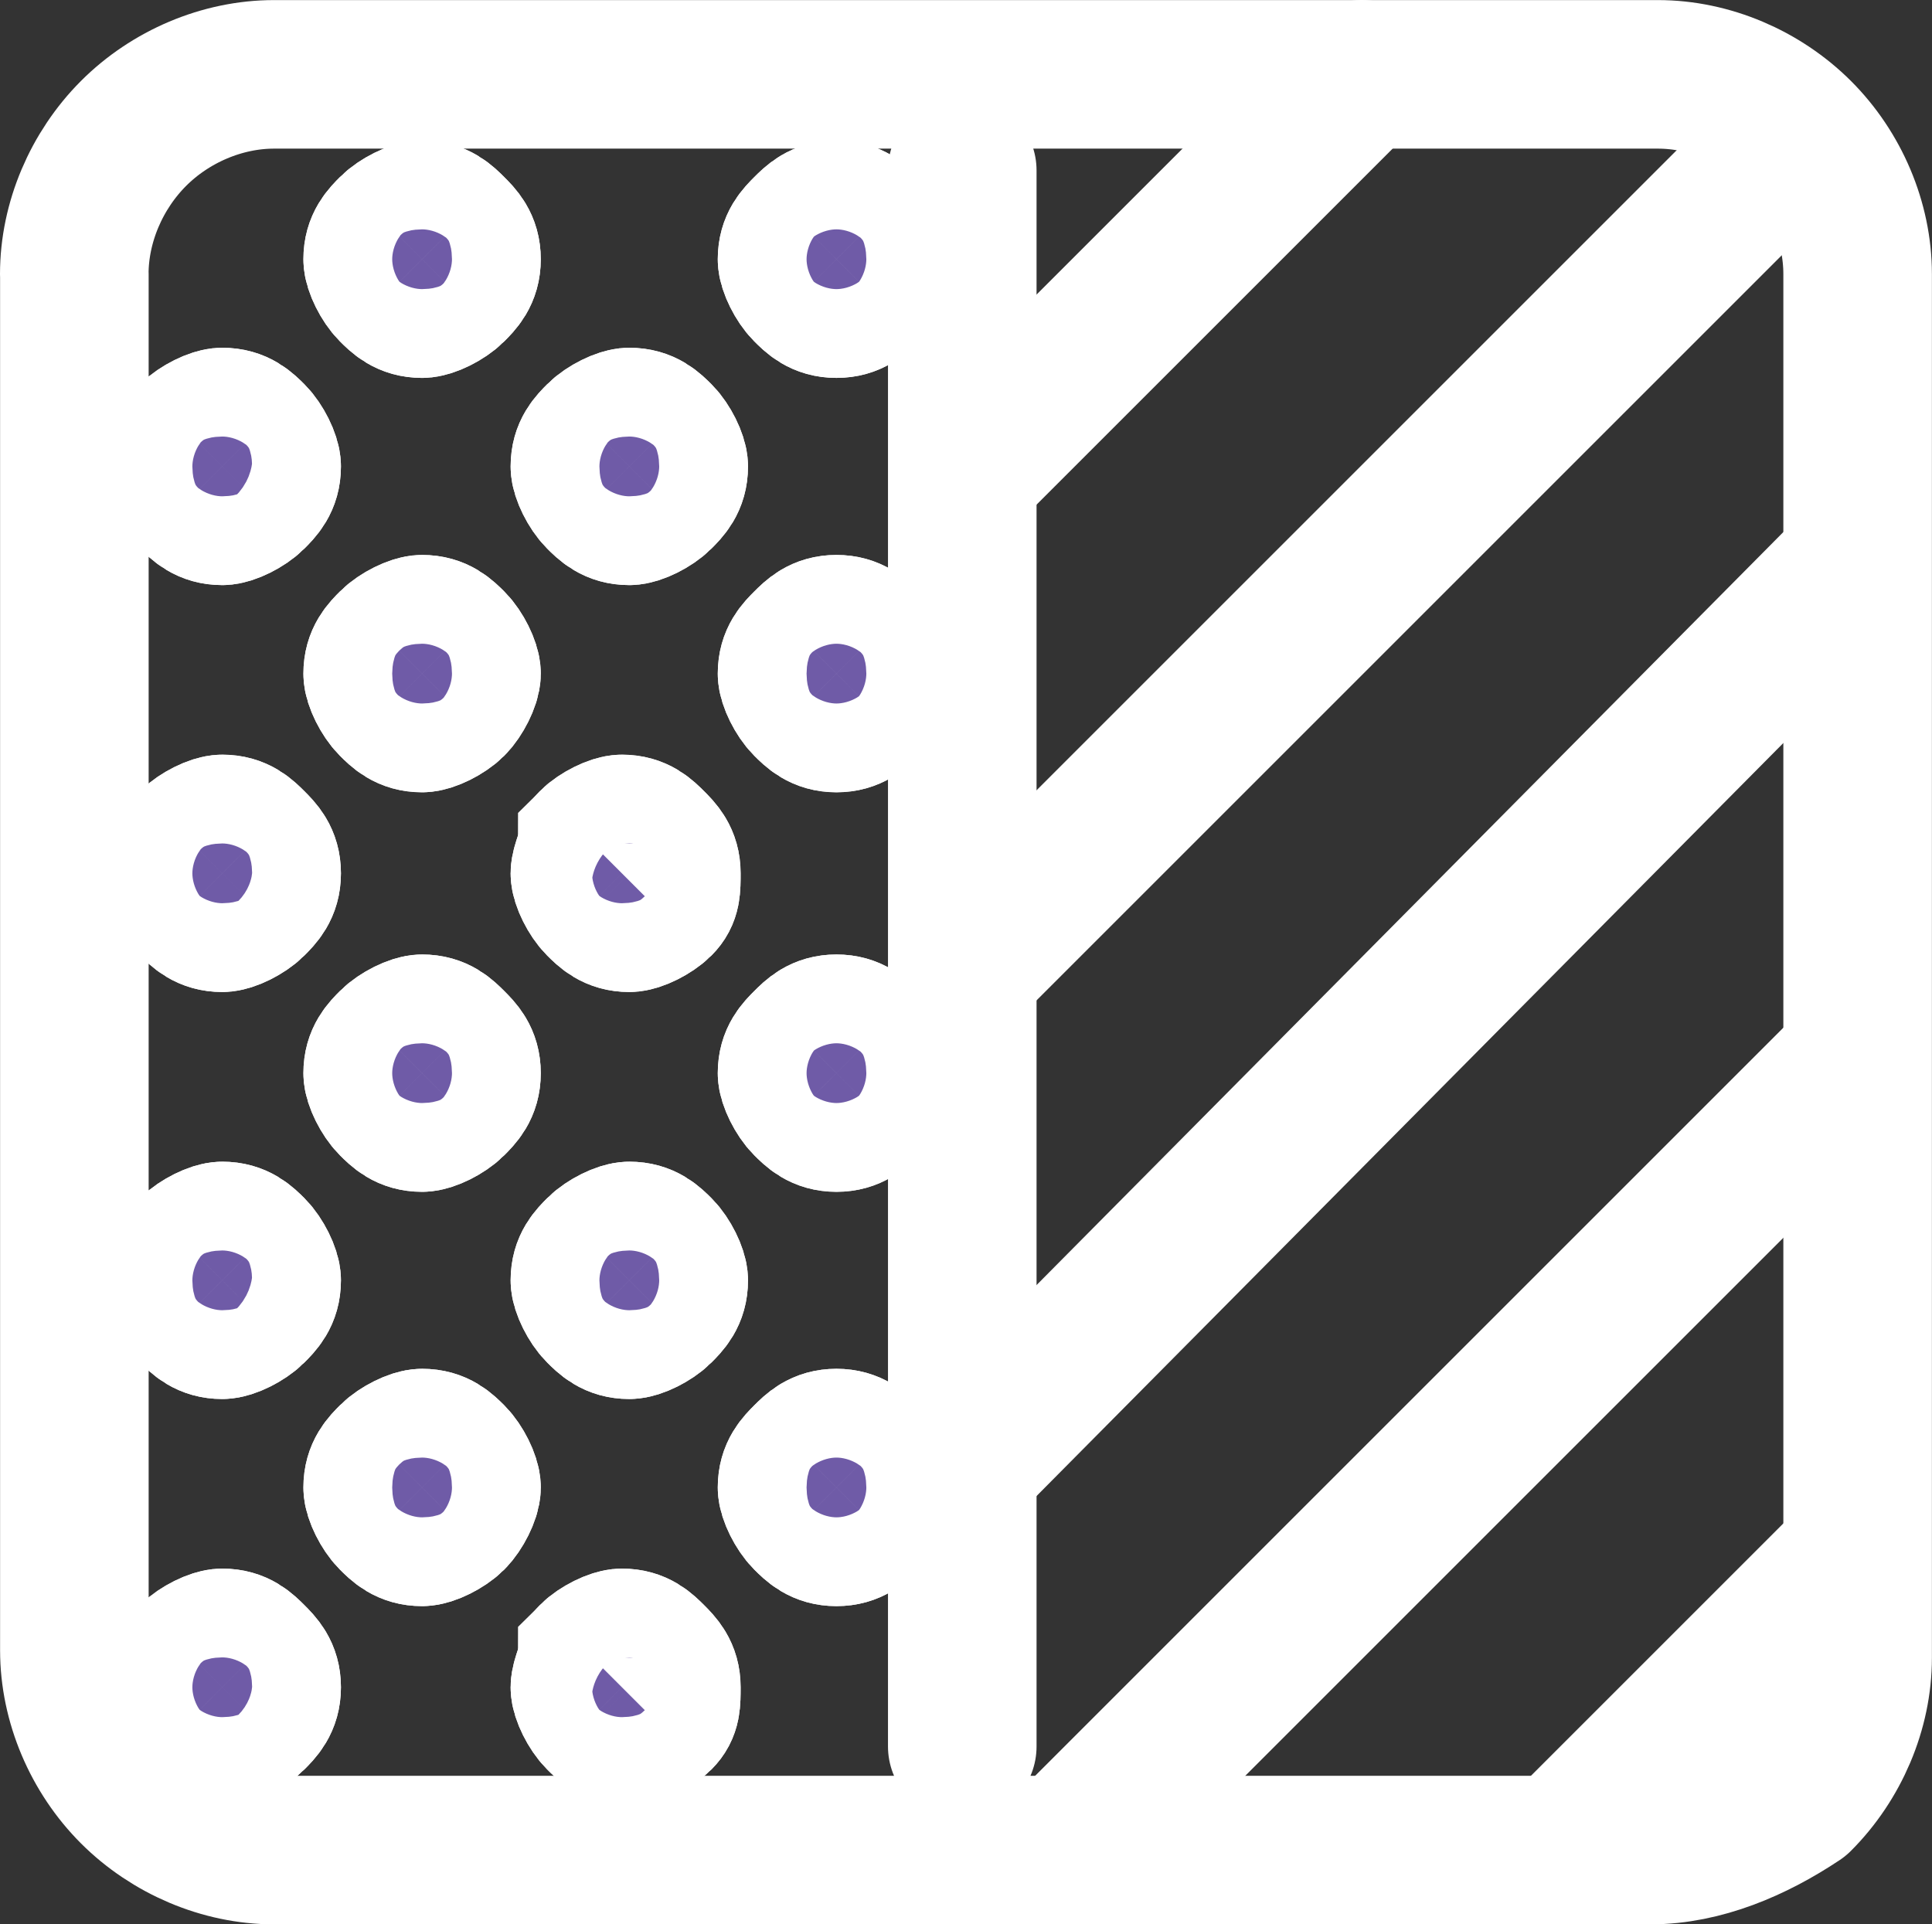 <svg viewBox="0 0 22.758 22.671" xmlns="http://www.w3.org/2000/svg" data-name="Layer 2" id="Layer_2">
  <rect x="0" y="0" width="22.758" height="22.671" fill="#333333" stroke="none"/>
  <defs>
    <style>
      .cls-1 {
        stroke-miterlimit: 10;
      }

      .cls-1, .cls-2, .cls-3 {
        stroke: #fff;
        stroke-width: 1.75px;
      }

      .cls-1, .cls-3 {
        fill: #6f5ba7;
      }

      .cls-2 {
        fill: none;
      }

      .cls-2, .cls-3 {
        stroke-linecap: round;
        stroke-linejoin: round;
      }
    </style>
  </defs>
  <g data-name="Layer 1" id="Layer_1-2">
    <g>
      <path d="M21.709,18.483l-3.312,3.312M16.043.875l-4.62,4.62M21.011,1.747l-9.589,9.589M21.709,6.803l-10.286,10.373M21.709,12.643l-9.153,9.153" class="cls-2"></path>
      <path d="M11.335,2.008v18.567M.875,3.229c0-.61.262-1.22.697-1.656s1.046-.697,1.656-.697h16.301c.61,0,1.22.262,1.656.697s.697,1.046.697,1.656v16.301c0,.61-.262,1.22-.697,1.656-.523.349-1.133.61-1.743.61H3.229c-.61,0-1.22-.262-1.656-.697-.436-.436-.697-1.046-.697-1.656V3.229Z" class="cls-2"></path>
      <path d="M2.095,5.495c0,.087.087.262.174.349s.174.174.349.174c.087,0,.262-.087.349-.174s.174-.174.174-.349c0-.087-.087-.262-.174-.349s-.174-.174-.349-.174c-.087,0-.262.087-.349.174-.174.087-.174.174-.174.349Z" class="cls-1"></path>
      <path d="M4.449,3.054c0,.087.087.262.174.349s.174.174.349.174c.087,0,.262-.087.349-.174s.174-.174.174-.349-.087-.262-.174-.349-.174-.174-.349-.174c-.087,0-.262.087-.349.174s-.174.174-.174.349Z" class="cls-1"></path>
      <path d="M4.449,7.936c0,.087.087.262.174.349s.174.174.349.174c.087,0,.262-.087.349-.174s.174-.262.174-.349-.087-.262-.174-.349-.174-.174-.349-.174c-.087,0-.262.087-.349.174-.087.087-.174.174-.174.349Z" class="cls-1"></path>
      <path d="M2.095,10.289c0,.087.087.262.174.349s.174.174.349.174c.087,0,.262-.087.349-.174s.174-.174.174-.349-.087-.262-.174-.349-.174-.174-.349-.174c-.087,0-.262.087-.349.174-.174.087-.174.262-.174.349Z" class="cls-1"></path>
      <path d="M6.89,5.495c0,.087.087.262.174.349s.174.174.349.174c.087,0,.262-.087.349-.174s.174-.174.174-.349c0-.087-.087-.262-.174-.349s-.174-.174-.349-.174c-.087,0-.262.087-.349.174s-.174.174-.174.349Z" class="cls-1"></path>
      <path d="M9.33,3.054c0,.087.087.262.174.349s.174.174.349.174.262-.087.349-.174.174-.174.174-.349-.087-.262-.174-.349-.174-.174-.349-.174-.262.087-.349.174-.174.174-.174.349Z" class="cls-1"></path>
      <path d="M6.89,10.289c0,.087.087.262.174.349s.174.174.349.174c.087,0,.262-.087.349-.174.087-.087.087-.174.087-.349s-.087-.262-.174-.349-.174-.174-.349-.174c-.087,0-.262.087-.349.174,0,.087-.087.262-.087.349Z" class="cls-1"></path>
      <path d="M9.33,7.936c0,.087.087.262.174.349s.174.174.349.174.262-.087.349-.174.174-.262.174-.349-.087-.262-.174-.349-.174-.174-.349-.174-.262.087-.349.174c-.087.087-.174.174-.174.349Z" class="cls-1"></path>
      <path d="M2.095,5.495c0,.087.087.262.174.349s.174.174.349.174c.087,0,.262-.087.349-.174s.174-.174.174-.349c0-.087-.087-.262-.174-.349s-.174-.174-.349-.174c-.087,0-.262.087-.349.174-.174.087-.174.174-.174.349Z" class="cls-3"></path>
      <path d="M4.449,3.054c0,.087.087.262.174.349s.174.174.349.174c.087,0,.262-.087.349-.174s.174-.174.174-.349-.087-.262-.174-.349-.174-.174-.349-.174c-.087,0-.262.087-.349.174s-.174.174-.174.349Z" class="cls-3"></path>
      <path d="M4.449,7.936c0,.087.087.262.174.349s.174.174.349.174c.087,0,.262-.087.349-.174s.174-.262.174-.349-.087-.262-.174-.349-.174-.174-.349-.174c-.087,0-.262.087-.349.174-.087.087-.174.174-.174.349Z" class="cls-3"></path>
      <path d="M2.095,10.289c0,.087.087.262.174.349s.174.174.349.174c.087,0,.262-.087.349-.174s.174-.174.174-.349-.087-.262-.174-.349-.174-.174-.349-.174c-.087,0-.262.087-.349.174-.174.087-.174.262-.174.349Z" class="cls-3"></path>
      <path d="M6.89,5.495c0,.087.087.262.174.349s.174.174.349.174c.087,0,.262-.087.349-.174s.174-.174.174-.349c0-.087-.087-.262-.174-.349s-.174-.174-.349-.174c-.087,0-.262.087-.349.174s-.174.174-.174.349Z" class="cls-3"></path>
      <path d="M9.33,3.054c0,.087.087.262.174.349s.174.174.349.174.262-.087.349-.174.174-.174.174-.349-.087-.262-.174-.349-.174-.174-.349-.174-.262.087-.349.174-.174.174-.174.349Z" class="cls-3"></path>
      <path d="M6.89,10.289c0,.087.087.262.174.349s.174.174.349.174c.087,0,.262-.087.349-.174.087-.087.087-.174.087-.349s-.087-.262-.174-.349-.174-.174-.349-.174c-.087,0-.262.087-.349.174,0,.087-.087.262-.087.349Z" class="cls-3"></path>
      <path d="M9.33,7.936c0,.087.087.262.174.349s.174.174.349.174.262-.087.349-.174.174-.262.174-.349-.087-.262-.174-.349-.174-.174-.349-.174-.262.087-.349.174c-.087.087-.174.174-.174.349Z" class="cls-3"></path>
      <path d="M2.095,15.084c0,.087.087.262.174.349.087.087.174.174.349.174.087,0,.262-.087.349-.174.087-.087.174-.174.174-.349,0-.087-.087-.262-.174-.349-.087-.087-.174-.174-.349-.174-.087,0-.262.087-.349.174-.174.087-.174.174-.174.349Z" class="cls-1"></path>
      <path d="M4.449,12.643c0,.087.087.262.174.349.087.087.174.174.349.174.087,0,.262-.087.349-.174.087-.087.174-.174.174-.349s-.087-.262-.174-.349c-.087-.087-.174-.174-.349-.174-.087,0-.262.087-.349.174s-.174.174-.174.349Z" class="cls-1"></path>
      <path d="M4.449,17.524c0,.087.087.262.174.349.087.087.174.174.349.174.087,0,.262-.087.349-.174.087-.087.174-.262.174-.349s-.087-.262-.174-.349c-.087-.087-.174-.174-.349-.174-.087,0-.262.087-.349.174s-.174.174-.174.349Z" class="cls-1"></path>
      <path d="M2.095,19.878c0,.087.087.262.174.349.087.087.174.174.349.174.087,0,.262-.087.349-.174.087-.087.174-.174.174-.349s-.087-.262-.174-.349c-.087-.087-.174-.174-.349-.174-.087,0-.262.087-.349.174-.174.087-.174.262-.174.349Z" class="cls-1"></path>
      <path d="M6.89,15.084c0,.087.087.262.174.349.087.087.174.174.349.174.087,0,.262-.087.349-.174.087-.087.174-.174.174-.349,0-.087-.087-.262-.174-.349-.087-.087-.174-.174-.349-.174-.087,0-.262.087-.349.174s-.174.174-.174.349Z" class="cls-1"></path>
      <path d="M9.33,12.643c0,.087.087.262.174.349.087.087.174.174.349.174s.262-.087.349-.174c.087-.087.174-.174.174-.349s-.087-.262-.174-.349c-.087-.087-.174-.174-.349-.174s-.262.087-.349.174c-.087.087-.174.174-.174.349Z" class="cls-1"></path>
      <path d="M6.89,19.878c0,.087.087.262.174.349.087.087.174.174.349.174.087,0,.262-.087.349-.174s.087-.174.087-.349-.087-.262-.174-.349c-.087-.087-.174-.174-.349-.174-.087,0-.262.087-.349.174,0,.087-.087.262-.087.349Z" class="cls-1"></path>
      <path d="M9.33,17.524c0,.087.087.262.174.349.087.087.174.174.349.174s.262-.087.349-.174c.087-.087.174-.262.174-.349s-.087-.262-.174-.349c-.087-.087-.174-.174-.349-.174s-.262.087-.349.174c-.087.087-.174.174-.174.349Z" class="cls-1"></path>
      <path d="M2.095,15.084c0,.087.087.262.174.349.087.087.174.174.349.174.087,0,.262-.087.349-.174.087-.087.174-.174.174-.349,0-.087-.087-.262-.174-.349-.087-.087-.174-.174-.349-.174-.087,0-.262.087-.349.174-.174.087-.174.174-.174.349Z" class="cls-3"></path>
      <path d="M4.449,12.643c0,.087.087.262.174.349.087.087.174.174.349.174.087,0,.262-.087.349-.174.087-.087.174-.174.174-.349s-.087-.262-.174-.349c-.087-.087-.174-.174-.349-.174-.087,0-.262.087-.349.174s-.174.174-.174.349Z" class="cls-3"></path>
      <path d="M4.449,17.524c0,.087.087.262.174.349.087.087.174.174.349.174.087,0,.262-.087.349-.174.087-.087.174-.262.174-.349s-.087-.262-.174-.349c-.087-.087-.174-.174-.349-.174-.087,0-.262.087-.349.174s-.174.174-.174.349Z" class="cls-3"></path>
      <path d="M2.095,19.878c0,.087.087.262.174.349.087.087.174.174.349.174.087,0,.262-.087.349-.174.087-.087.174-.174.174-.349s-.087-.262-.174-.349c-.087-.087-.174-.174-.349-.174-.087,0-.262.087-.349.174-.174.087-.174.262-.174.349Z" class="cls-3"></path>
      <path d="M6.89,15.084c0,.087.087.262.174.349.087.087.174.174.349.174.087,0,.262-.087.349-.174.087-.087.174-.174.174-.349,0-.087-.087-.262-.174-.349-.087-.087-.174-.174-.349-.174-.087,0-.262.087-.349.174s-.174.174-.174.349Z" class="cls-3"></path>
      <path d="M9.33,12.643c0,.087.087.262.174.349.087.087.174.174.349.174s.262-.087.349-.174c.087-.087.174-.174.174-.349s-.087-.262-.174-.349c-.087-.087-.174-.174-.349-.174s-.262.087-.349.174c-.087.087-.174.174-.174.349Z" class="cls-3"></path>
      <path d="M6.89,19.878c0,.087.087.262.174.349.087.087.174.174.349.174.087,0,.262-.087.349-.174s.087-.174.087-.349-.087-.262-.174-.349c-.087-.087-.174-.174-.349-.174-.087,0-.262.087-.349.174,0,.087-.087.262-.087.349Z" class="cls-3"></path>
      <path d="M9.33,17.524c0,.087.087.262.174.349.087.087.174.174.349.174s.262-.087.349-.174c.087-.087.174-.262.174-.349s-.087-.262-.174-.349c-.087-.087-.174-.174-.349-.174s-.262.087-.349.174c-.087.087-.174.174-.174.349Z" class="cls-3"></path>
    </g>
  </g>
</svg>